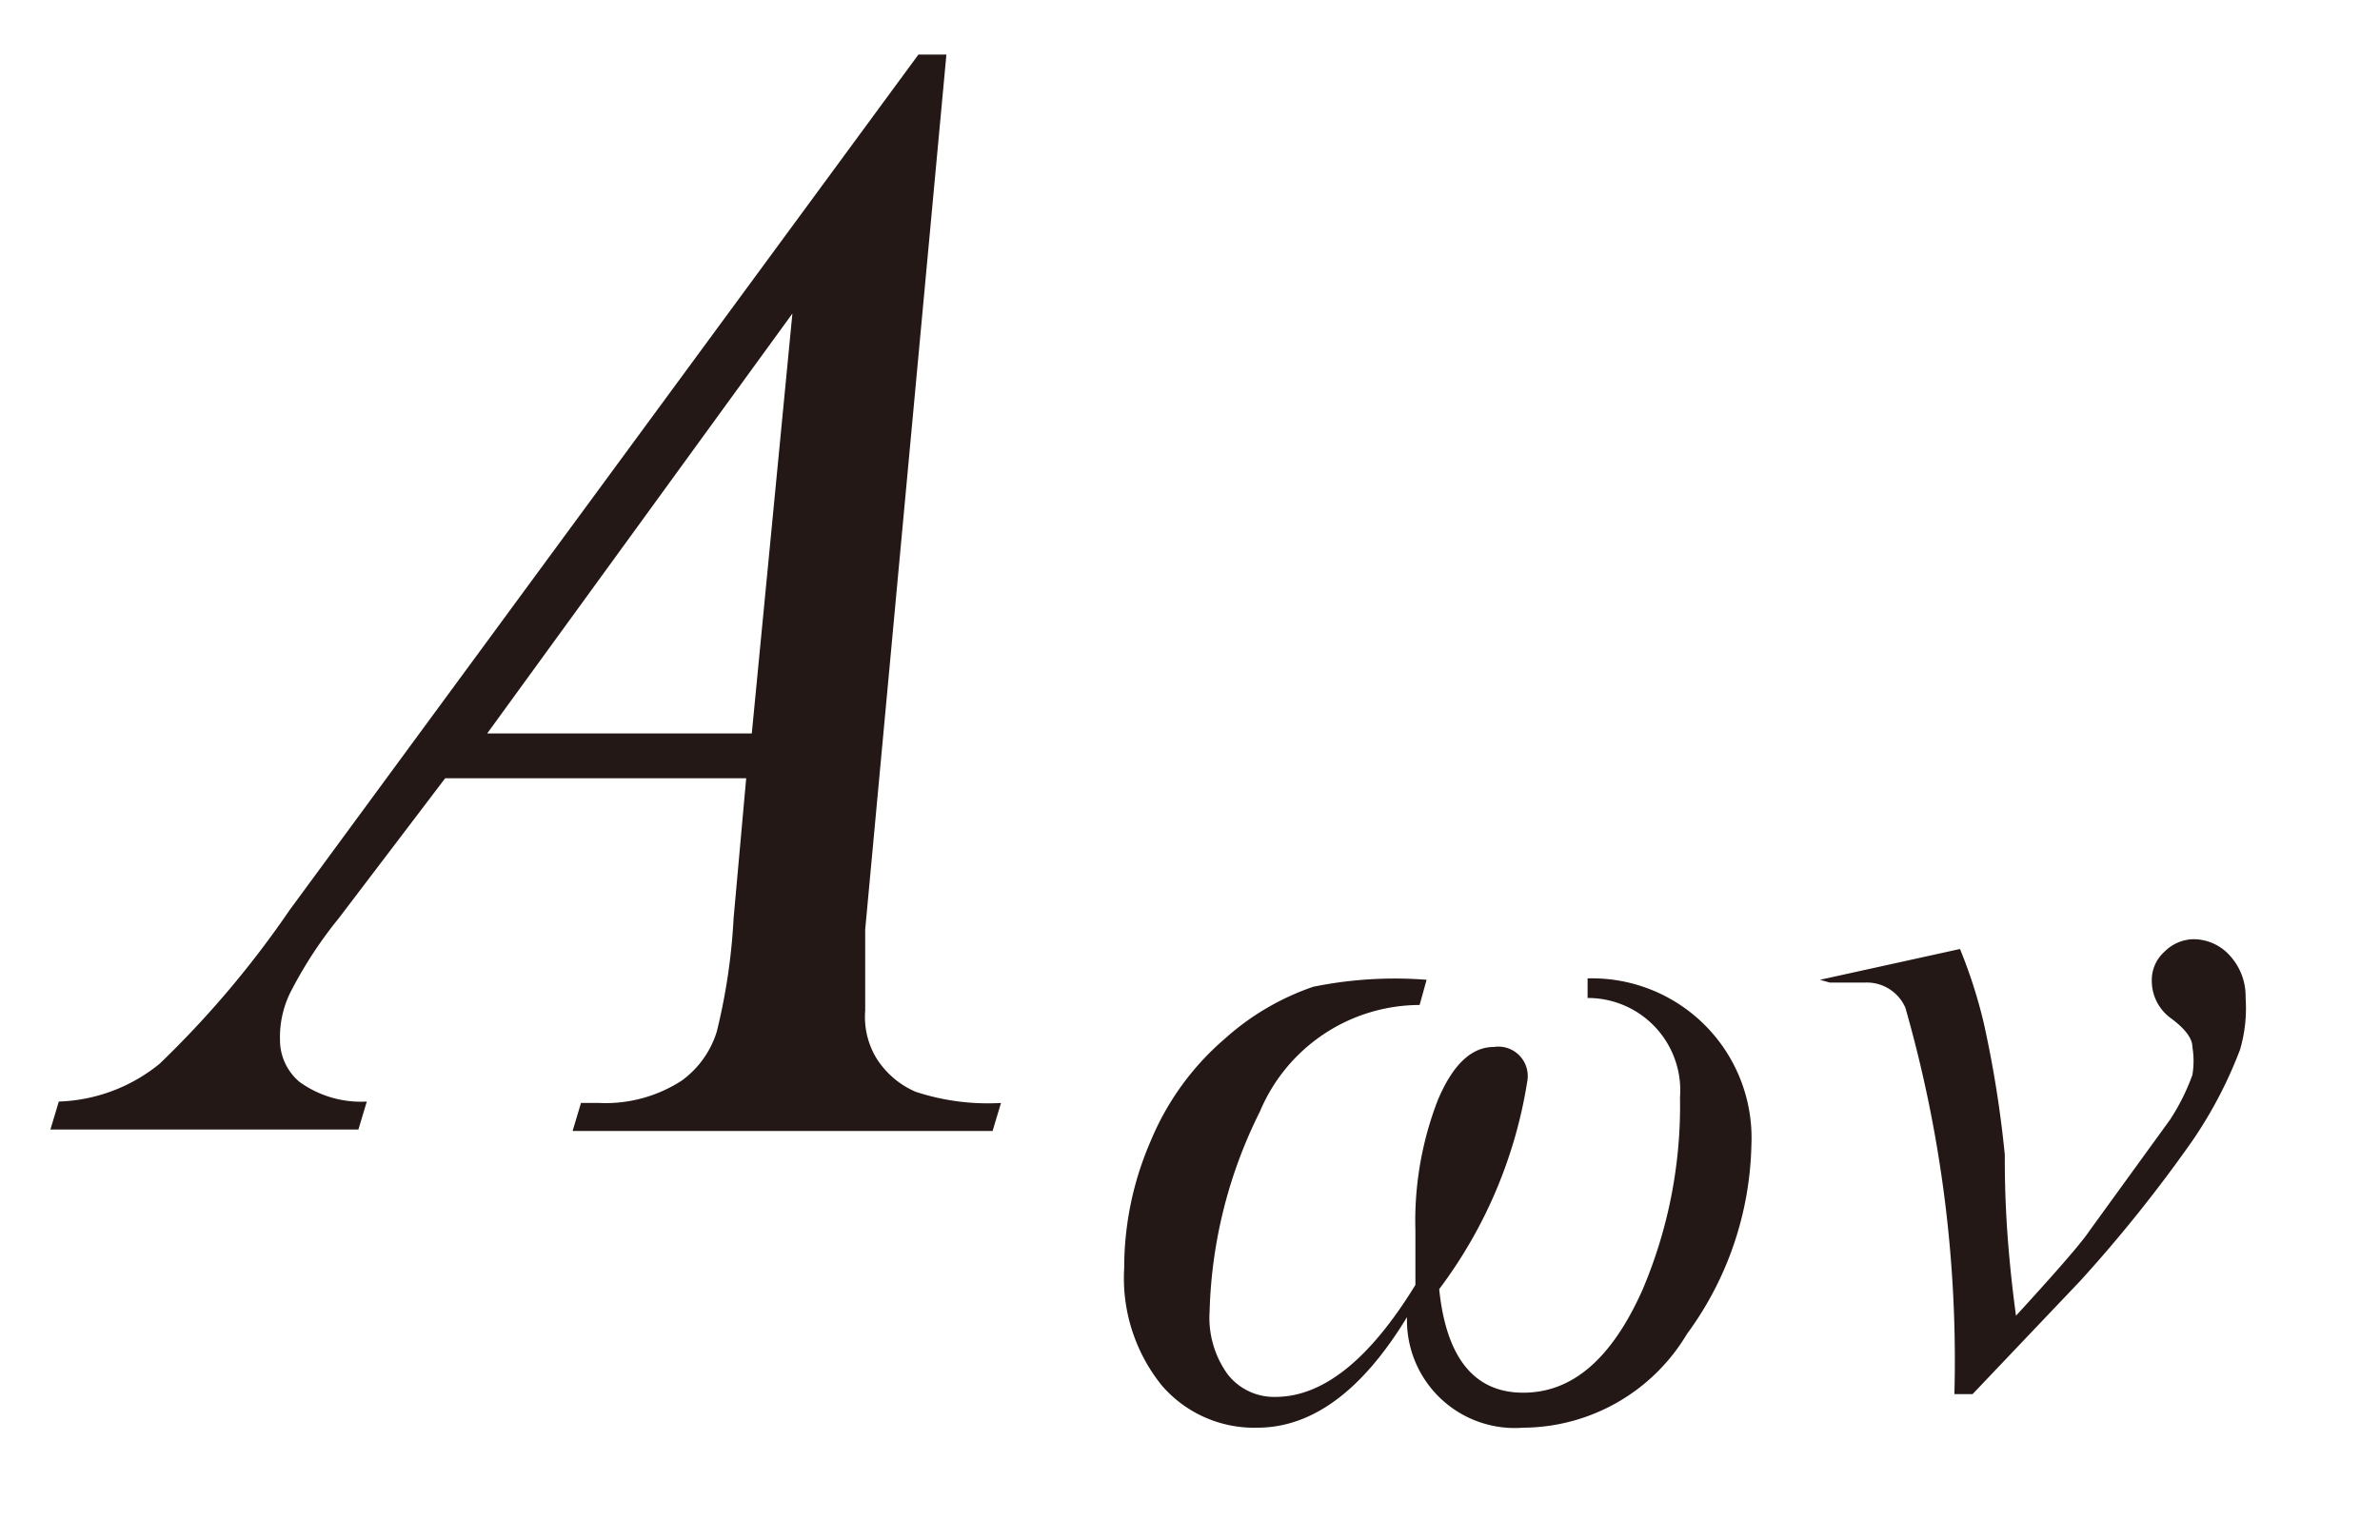 <svg id="レイヤー_1" data-name="レイヤー 1" xmlns="http://www.w3.org/2000/svg" viewBox="0 0 17 11"><defs><style>.cls-1{fill:#231815}</style></defs><title>i_29</title><path class="cls-1" d="M6.76.39l-.58 6.25v.58a.57.57 0 0 0 .08.34.62.62 0 0 0 .28.24 1.65 1.65 0 0 0 .61.08l-.06.2h-3l.06-.2h.13a1 1 0 0 0 .59-.16.68.68 0 0 0 .25-.35 4.31 4.31 0 0 0 .12-.81l.09-1H3.18l-.76 1a3 3 0 0 0-.33.5.72.72 0 0 0-.09.37.39.39 0 0 0 .14.3.75.75 0 0 0 .48.14l-.06.2H.36l.06-.2a1.2 1.2 0 0 0 .72-.27 7 7 0 0 0 .93-1.1L6.56.39zm-1.1 1.85l-2.18 3h1.89zM10.19 7l-.05.18A1.24 1.24 0 0 0 9 7.94a3.39 3.39 0 0 0-.36 1.43.69.69 0 0 0 .13.45.42.42 0 0 0 .34.16q.51 0 1-.8v-.39a2.39 2.39 0 0 1 .16-.93q.16-.38.4-.38a.21.21 0 0 1 .24.24 3.33 3.33 0 0 1-.63 1.49c.05.49.25.74.6.74s.63-.24.85-.73A3.36 3.36 0 0 0 12 7.84a.66.66 0 0 0-.66-.71v-.14a1.14 1.14 0 0 1 1.17 1.19 2.36 2.36 0 0 1-.46 1.35 1.37 1.37 0 0 1-1.17.67.77.77 0 0 1-.83-.79q-.48.79-1.07.79a.87.87 0 0 1-.68-.3 1.22 1.22 0 0 1-.27-.84 2.27 2.27 0 0 1 .19-.91 1.94 1.94 0 0 1 .53-.73 1.83 1.83 0 0 1 .63-.37 2.91 2.91 0 0 1 .81-.05zM13 7l1-.22a3.57 3.57 0 0 1 .17.53 7.92 7.92 0 0 1 .15.94c0 .18 0 .56.08 1.15q.44-.48.52-.6l.58-.8a1.54 1.54 0 0 0 .16-.32.61.61 0 0 0 0-.2c0-.06-.05-.13-.16-.21a.33.33 0 0 1-.13-.27.27.27 0 0 1 .09-.2.3.3 0 0 1 .21-.09.35.35 0 0 1 .26.12.43.43 0 0 1 .11.3 1.05 1.05 0 0 1-.04.37 3.1 3.1 0 0 1-.34.65 10.16 10.16 0 0 1-.8 1l-.77.81h-.13a9.15 9.15 0 0 0-.35-2.76.3.3 0 0 0-.29-.18h-.25z"/></svg>